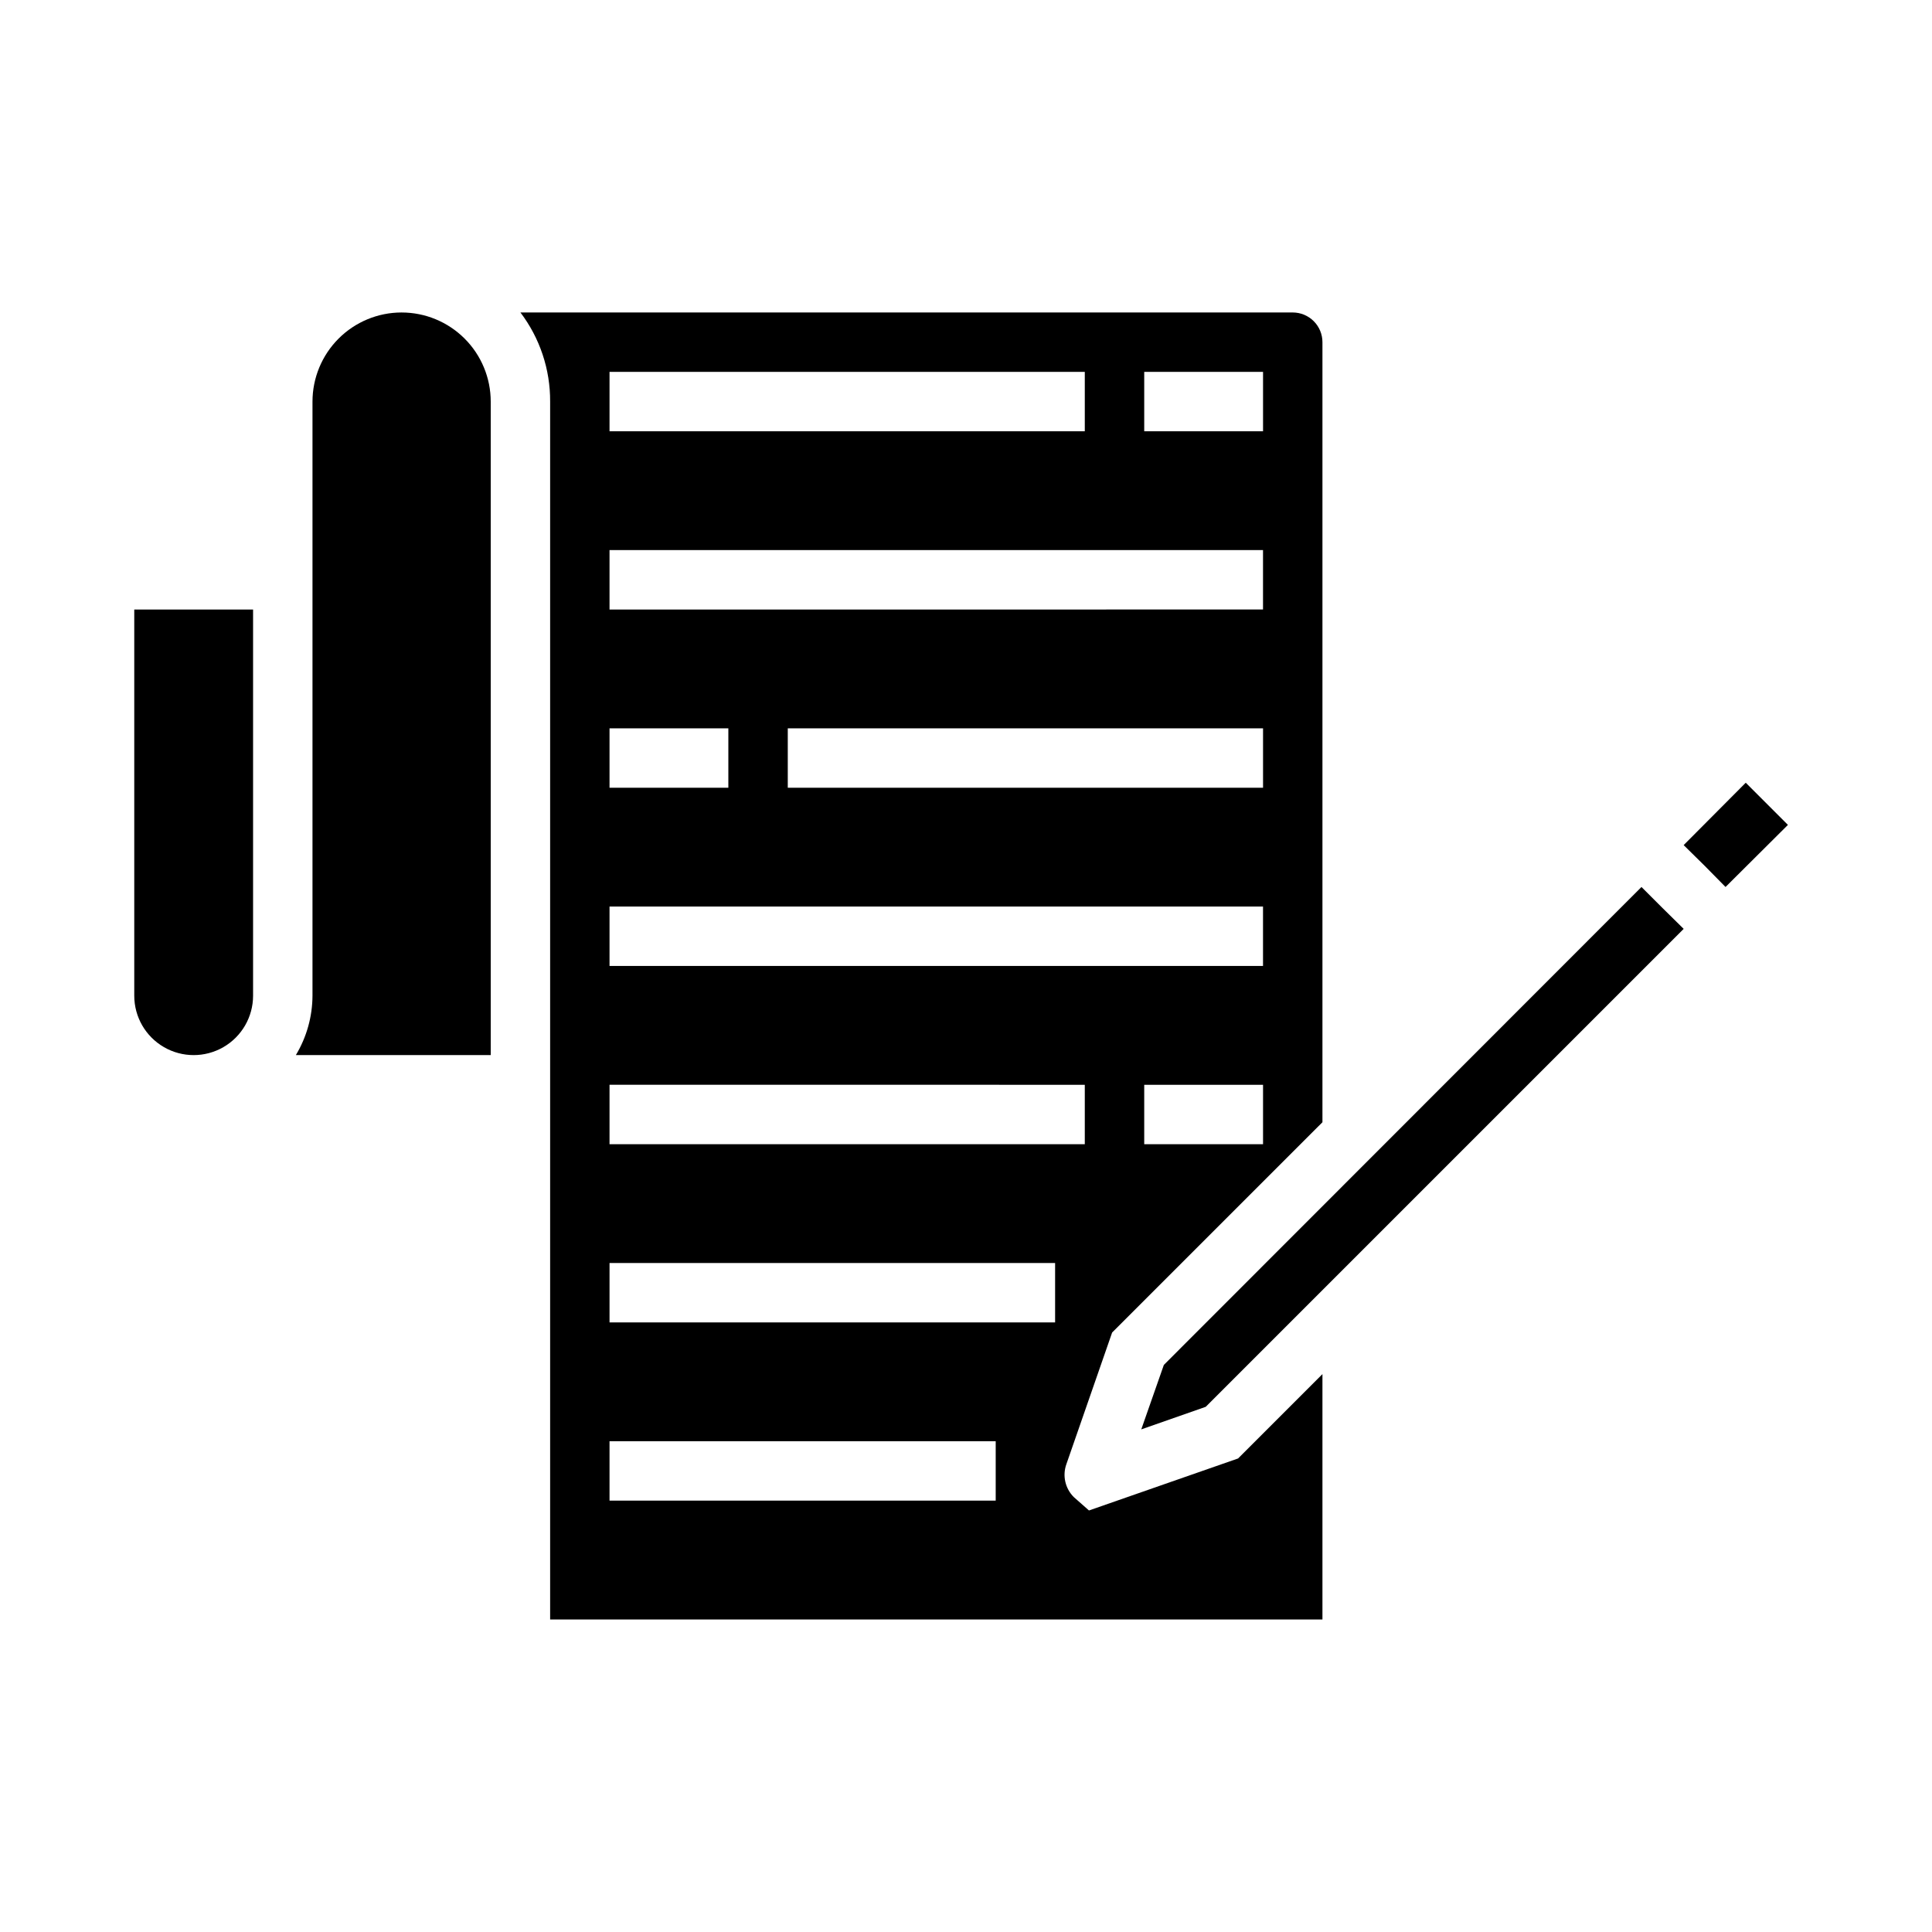 <?xml version="1.0" encoding="UTF-8"?>
<!-- Uploaded to: ICON Repo, www.iconrepo.com, Generator: ICON Repo Mixer Tools -->
<svg fill="#000000" width="800px" height="800px" version="1.1" viewBox="144 144 512 512" xmlns="http://www.w3.org/2000/svg">
 <g>
  <path d="m250.43 226.81c-6.262 0-12.27 2.488-16.699 6.918-4.43 4.43-6.918 10.438-6.918 16.699v157.44c-0.023 5.551-1.547 10.988-4.406 15.742h51.641v-173.18c0-6.262-2.488-12.27-6.918-16.699-4.43-4.43-10.434-6.918-16.699-6.918z"/>
  <path d="m432.59 544.29-4.016-3.543c-2.297-2.285-3.062-5.691-1.969-8.738l12.121-34.875 55.734-55.73v-206.72c0-2.09-0.828-4.09-2.305-5.566-1.477-1.477-3.477-2.309-5.566-2.309h-204.67c5.152 6.793 7.918 15.094 7.871 23.617v322.75h204.67v-65.023l-22.355 22.355zm46.129-97.062h-31.488v-15.742h31.488zm0-94.465h-125.95v-15.742h125.95zm-31.488-110.21h31.488v15.742h-31.488zm-141.7 0h125.95v15.742h-125.95zm0 47.23h173.18v15.742l-173.18 0.004zm0 47.23h31.488v15.742l-31.488 0.004zm0 47.23 173.18 0.004v15.742l-173.18 0.004zm0 47.23 125.95 0.008v15.742h-125.95zm102.34 110.21h-102.34v-15.746h102.34zm15.742-47.23-118.08-0.004v-15.742h118.08z"/>
  <path d="m179.58 407.87c0 5.625 3 10.82 7.871 13.633s10.875 2.812 15.746 0c4.871-2.812 7.871-8.008 7.871-13.633v-102.34h-31.488z"/>
  <path d="m606.64 351.43-16.453 16.531 5.59 5.508 5.508 5.59 16.531-16.453z"/>
  <path d="m579.01 379.06-126.58 126.66-5.981 17.082 17.082-5.981 126.66-126.66-5.59-5.512z"/>
 </g>
</svg>